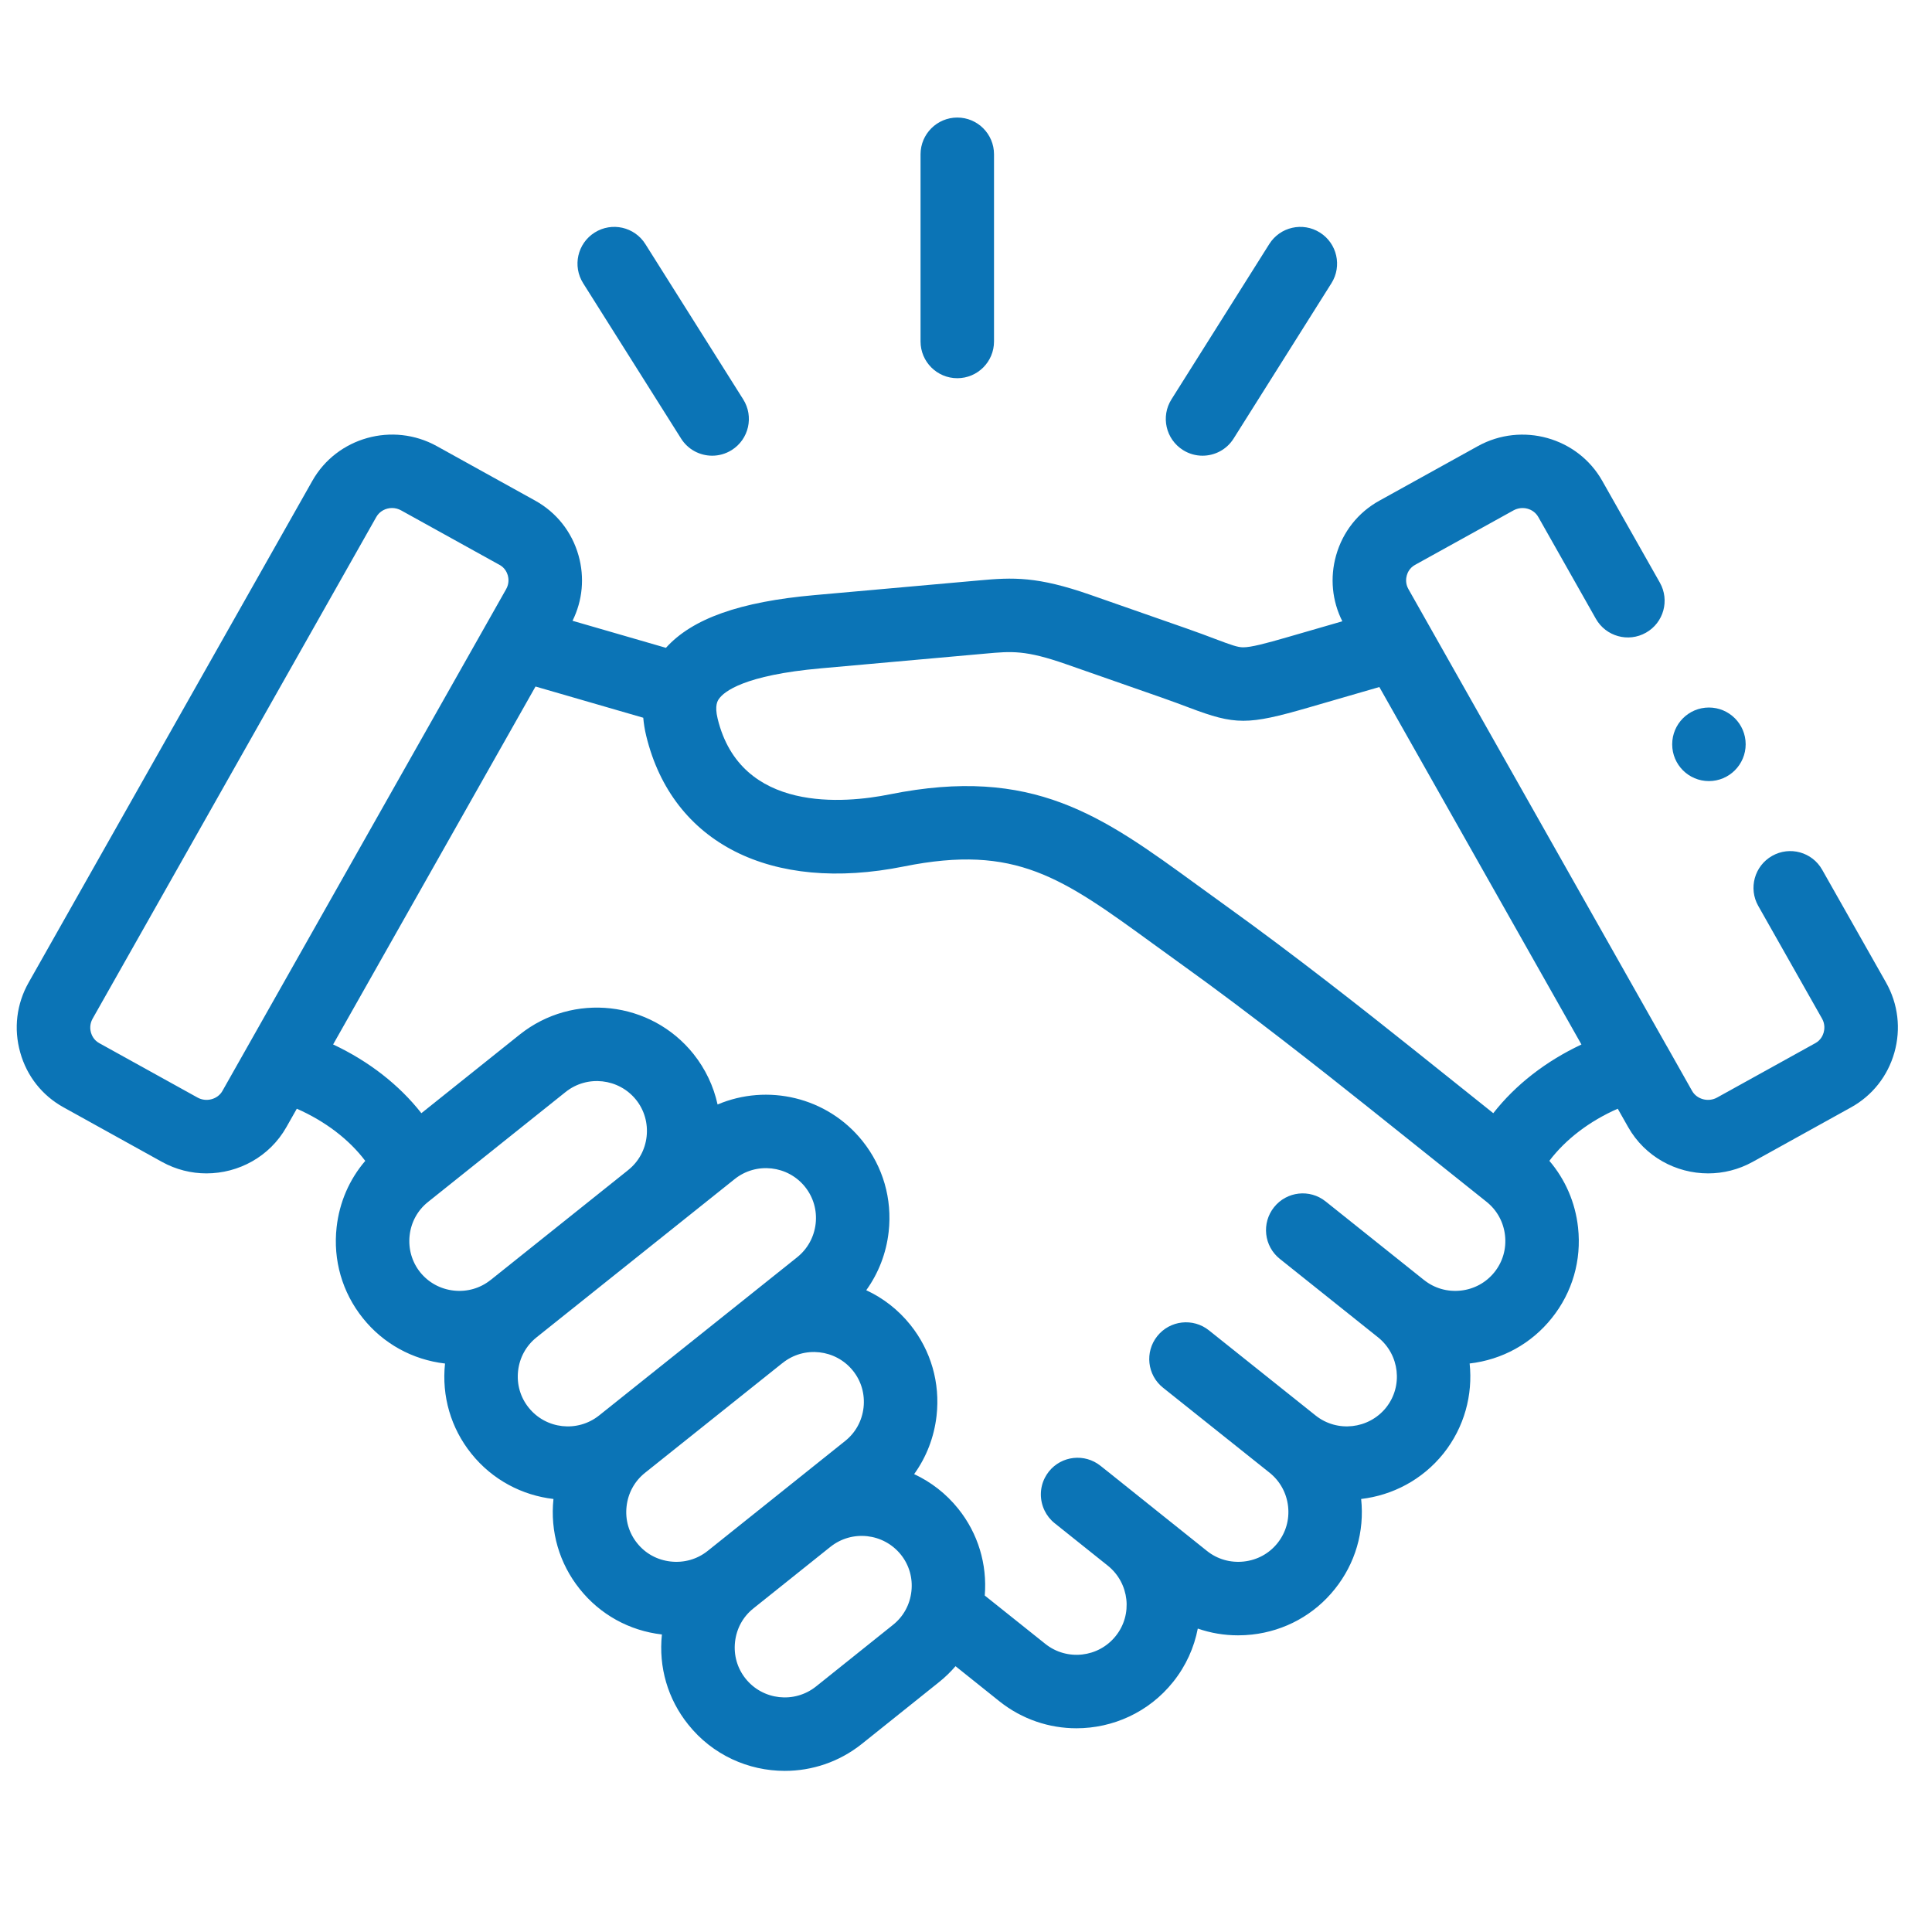 <?xml version="1.0" encoding="UTF-8"?>
<svg xmlns="http://www.w3.org/2000/svg" width="38" height="38" viewBox="0 0 38 38" fill="none">
  <g clip-path="url(#clip0_547_637)">
    <path d="M18.829 7.439C19.228 7.439 19.551 7.115 19.551 6.716V3.035C19.551 2.636 19.228 2.312 18.829 2.312C18.43 2.312 18.106 2.636 18.106 3.035V6.716C18.106 7.115 18.43 7.439 18.829 7.439Z" fill="#0B74B6"></path>
    <path d="M13.396 8.626C13.533 8.844 13.768 8.963 14.008 8.963C14.139 8.963 14.273 8.927 14.392 8.852C14.73 8.639 14.831 8.193 14.618 7.855L12.693 4.8C12.48 4.462 12.034 4.361 11.696 4.574C11.358 4.787 11.257 5.233 11.47 5.571L13.396 8.626Z" fill="#0B74B6"></path>
    <path d="M23.268 8.852C23.387 8.927 23.52 8.963 23.652 8.963C23.892 8.963 24.127 8.844 24.264 8.625L26.188 5.57C26.4 5.233 26.299 4.787 25.961 4.574C25.623 4.361 25.177 4.463 24.965 4.8L23.041 7.855C22.828 8.193 22.93 8.639 23.268 8.852Z" fill="#0B74B6"></path>
    <path d="M37.096 19.325L35.84 17.107C35.644 16.759 35.203 16.637 34.856 16.834C34.508 17.031 34.386 17.472 34.583 17.819L35.838 20.036C35.901 20.148 35.884 20.255 35.869 20.309C35.854 20.361 35.814 20.457 35.708 20.516L33.772 21.588C33.6 21.683 33.376 21.623 33.282 21.458L32.791 20.588C32.789 20.584 32.786 20.581 32.784 20.577L27.702 11.587C27.639 11.477 27.655 11.37 27.67 11.317C27.684 11.265 27.725 11.17 27.831 11.111L29.768 10.039C29.943 9.943 30.162 10.001 30.257 10.17L31.389 12.171C31.586 12.518 32.027 12.641 32.374 12.444C32.722 12.248 32.844 11.807 32.647 11.459L31.515 9.459C31.032 8.603 29.935 8.296 29.069 8.774L27.132 9.847C26.712 10.078 26.41 10.461 26.279 10.925C26.156 11.362 26.2 11.819 26.402 12.22L25.334 12.529C24.88 12.661 24.604 12.732 24.451 12.732C24.45 12.732 24.45 12.732 24.449 12.732C24.343 12.731 24.229 12.691 23.9 12.567C23.751 12.511 23.566 12.44 23.338 12.361L21.447 11.7C20.402 11.335 19.93 11.354 19.247 11.417L16.022 11.705C14.553 11.835 13.616 12.167 13.098 12.742L11.261 12.21C11.459 11.81 11.501 11.358 11.379 10.925C11.248 10.461 10.945 10.079 10.527 9.847L8.59 8.774C7.724 8.295 6.626 8.602 6.143 9.458L0.564 19.324C0.325 19.745 0.266 20.234 0.398 20.701C0.528 21.166 0.831 21.549 1.25 21.78L3.186 22.853C3.463 23.006 3.764 23.079 4.06 23.079C4.691 23.079 5.304 22.751 5.633 22.169L5.838 21.807C6.396 22.053 6.865 22.41 7.184 22.833C6.872 23.197 6.676 23.647 6.621 24.137C6.548 24.784 6.731 25.419 7.136 25.925C7.537 26.427 8.111 26.744 8.753 26.819C8.685 27.46 8.868 28.089 9.27 28.59C9.685 29.109 10.272 29.412 10.886 29.483C10.818 30.124 11.001 30.752 11.402 31.253C11.803 31.756 12.377 32.074 13.019 32.148C12.951 32.79 13.135 33.42 13.537 33.92C14.015 34.519 14.722 34.831 15.436 34.831C15.969 34.831 16.505 34.657 16.953 34.299L18.466 33.088C18.587 32.992 18.696 32.886 18.794 32.772L19.658 33.463C20.105 33.819 20.64 33.993 21.172 33.993C21.886 33.993 22.595 33.681 23.074 33.081C23.327 32.765 23.487 32.405 23.559 32.032C23.812 32.12 24.078 32.165 24.351 32.165C24.442 32.165 24.533 32.16 24.625 32.15C25.273 32.078 25.852 31.759 26.254 31.255C26.657 30.753 26.84 30.125 26.772 29.483C27.386 29.411 27.973 29.109 28.39 28.59C28.804 28.071 28.971 27.433 28.906 26.818C29.547 26.744 30.121 26.427 30.521 25.926C30.926 25.422 31.11 24.787 31.038 24.141C30.984 23.65 30.787 23.198 30.474 22.832C30.793 22.41 31.261 22.052 31.819 21.807L32.024 22.169C32.354 22.751 32.966 23.079 33.597 23.079C33.894 23.079 34.195 23.006 34.472 22.853L36.407 21.781C36.826 21.549 37.128 21.167 37.26 20.703C37.392 20.236 37.334 19.747 37.096 19.325ZM4.375 21.457C4.282 21.623 4.057 21.683 3.886 21.588L1.95 20.516C1.844 20.457 1.804 20.361 1.789 20.31C1.774 20.256 1.758 20.149 1.821 20.037L7.401 10.169C7.465 10.056 7.586 9.992 7.711 9.992C7.771 9.992 7.833 10.007 7.89 10.039L9.826 11.111C9.826 11.111 9.827 11.111 9.827 11.111C9.933 11.17 9.973 11.265 9.988 11.317C10.003 11.371 10.018 11.477 9.955 11.588L4.375 21.457ZM9.649 25.176C9.445 25.339 9.188 25.413 8.925 25.384C8.662 25.355 8.427 25.226 8.264 25.023C8.101 24.819 8.028 24.561 8.057 24.299C8.086 24.037 8.215 23.803 8.42 23.64L11.125 21.478C11.55 21.139 12.171 21.209 12.511 21.632C12.674 21.836 12.747 22.093 12.718 22.355C12.689 22.616 12.56 22.85 12.357 23.012C12.352 23.015 12.348 23.019 12.344 23.023L9.65 25.176C9.649 25.176 9.649 25.176 9.649 25.176ZM10.398 27.686C10.235 27.483 10.161 27.227 10.19 26.965C10.219 26.703 10.348 26.468 10.552 26.305L10.552 26.305C10.552 26.305 10.552 26.304 10.552 26.304C10.552 26.304 10.552 26.304 10.553 26.304L14.45 23.191C14.874 22.852 15.496 22.921 15.835 23.345C15.998 23.549 16.072 23.805 16.043 24.067C16.013 24.33 15.884 24.564 15.68 24.728L11.784 27.84C11.359 28.179 10.738 28.111 10.398 27.686ZM13.192 30.713C12.928 30.684 12.694 30.556 12.531 30.351C12.368 30.148 12.294 29.891 12.324 29.629C12.353 29.367 12.481 29.133 12.686 28.969C12.686 28.969 12.686 28.969 12.686 28.969L15.383 26.815C15.386 26.812 15.389 26.81 15.393 26.808C15.816 26.468 16.438 26.538 16.777 26.961C16.941 27.165 17.014 27.422 16.985 27.685C16.955 27.947 16.827 28.18 16.622 28.343L13.917 30.506C13.712 30.669 13.455 30.742 13.192 30.713ZM17.926 31.3C17.897 31.562 17.769 31.796 17.564 31.959L16.051 33.17C15.626 33.51 15.004 33.441 14.665 33.017C14.502 32.813 14.428 32.557 14.457 32.295C14.486 32.032 14.614 31.798 14.818 31.636C14.818 31.636 14.819 31.635 14.819 31.635L16.331 30.426C16.332 30.425 16.333 30.425 16.334 30.424C16.759 30.085 17.38 30.155 17.72 30.579C17.882 30.782 17.956 31.038 17.926 31.3ZM29.393 25.023C29.23 25.226 28.996 25.355 28.733 25.384C28.47 25.413 28.212 25.339 28.009 25.176C28.009 25.176 28.008 25.176 28.008 25.176C28.008 25.176 28.008 25.176 28.008 25.176L26.074 23.631C25.762 23.381 25.308 23.432 25.059 23.744C24.81 24.056 24.86 24.511 25.172 24.76L27.105 26.304C27.529 26.644 27.599 27.264 27.262 27.686C26.921 28.11 26.299 28.179 25.875 27.84L23.778 26.166C23.466 25.917 23.011 25.968 22.762 26.28C22.513 26.592 22.564 27.047 22.876 27.295L24.973 28.968C25.177 29.132 25.306 29.367 25.335 29.629C25.364 29.891 25.29 30.147 25.126 30.352C24.963 30.556 24.729 30.684 24.466 30.713C24.203 30.742 23.945 30.669 23.741 30.506L22.698 29.672C22.696 29.67 22.694 29.669 22.692 29.667L21.811 28.962L21.646 28.831C21.334 28.581 20.879 28.632 20.63 28.943C20.599 28.982 20.573 29.024 20.551 29.066C20.446 29.271 20.448 29.511 20.546 29.712C20.591 29.805 20.657 29.89 20.743 29.959L21.793 30.798C22.214 31.139 22.283 31.757 21.945 32.178C21.606 32.603 20.984 32.672 20.56 32.333L19.369 31.382C19.419 30.764 19.236 30.16 18.848 29.676C18.607 29.375 18.308 29.147 17.98 28.994C18.221 28.66 18.373 28.268 18.421 27.847C18.494 27.199 18.311 26.564 17.905 26.057C17.664 25.757 17.366 25.529 17.038 25.377C17.279 25.042 17.432 24.649 17.479 24.227C17.551 23.581 17.368 22.948 16.964 22.442C16.268 21.573 15.092 21.309 14.114 21.724C14.035 21.364 13.875 21.025 13.639 20.729C12.802 19.684 11.27 19.513 10.223 20.348L8.288 21.895C7.85 21.337 7.256 20.874 6.552 20.543L10.533 13.503L12.652 14.117C12.662 14.231 12.68 14.35 12.711 14.476C13.224 16.585 15.166 17.568 17.779 17.042C19.981 16.599 20.887 17.259 22.693 18.573C22.88 18.71 23.075 18.851 23.279 18.997C24.577 19.929 25.964 21.024 26.895 21.766L29.241 23.64C29.444 23.803 29.573 24.037 29.602 24.3C29.631 24.562 29.557 24.819 29.393 25.023ZM29.371 21.895L27.797 20.637C26.854 19.884 25.446 18.774 24.121 17.823C23.92 17.679 23.728 17.539 23.544 17.405C21.672 16.042 20.319 15.057 17.494 15.625C16.629 15.799 14.569 16.003 14.115 14.135C14.051 13.871 14.116 13.781 14.144 13.742C14.24 13.607 14.629 13.279 16.15 13.145L19.378 12.856C19.904 12.808 20.168 12.784 20.97 13.064L22.861 13.725C23.072 13.799 23.24 13.862 23.388 13.918C24.299 14.263 24.54 14.263 25.736 13.917L27.13 13.513L31.105 20.544C30.402 20.874 29.808 21.337 29.371 21.895Z" fill="#0B74B6"></path>
    <path d="M33.612 15.363C34.011 15.363 34.335 15.038 34.335 14.639C34.335 14.24 34.011 13.916 33.612 13.916C33.213 13.916 32.89 14.24 32.89 14.639V14.641C32.89 15.04 33.213 15.363 33.612 15.363Z" fill="#0B74B6"></path>
  </g>
  <defs>
    <clipPath id="clip0_547_637">
      <rect width="37" height="37" fill="white" transform="translate(0.329 0.071)"></rect>
    </clipPath>
  </defs>
</svg>
